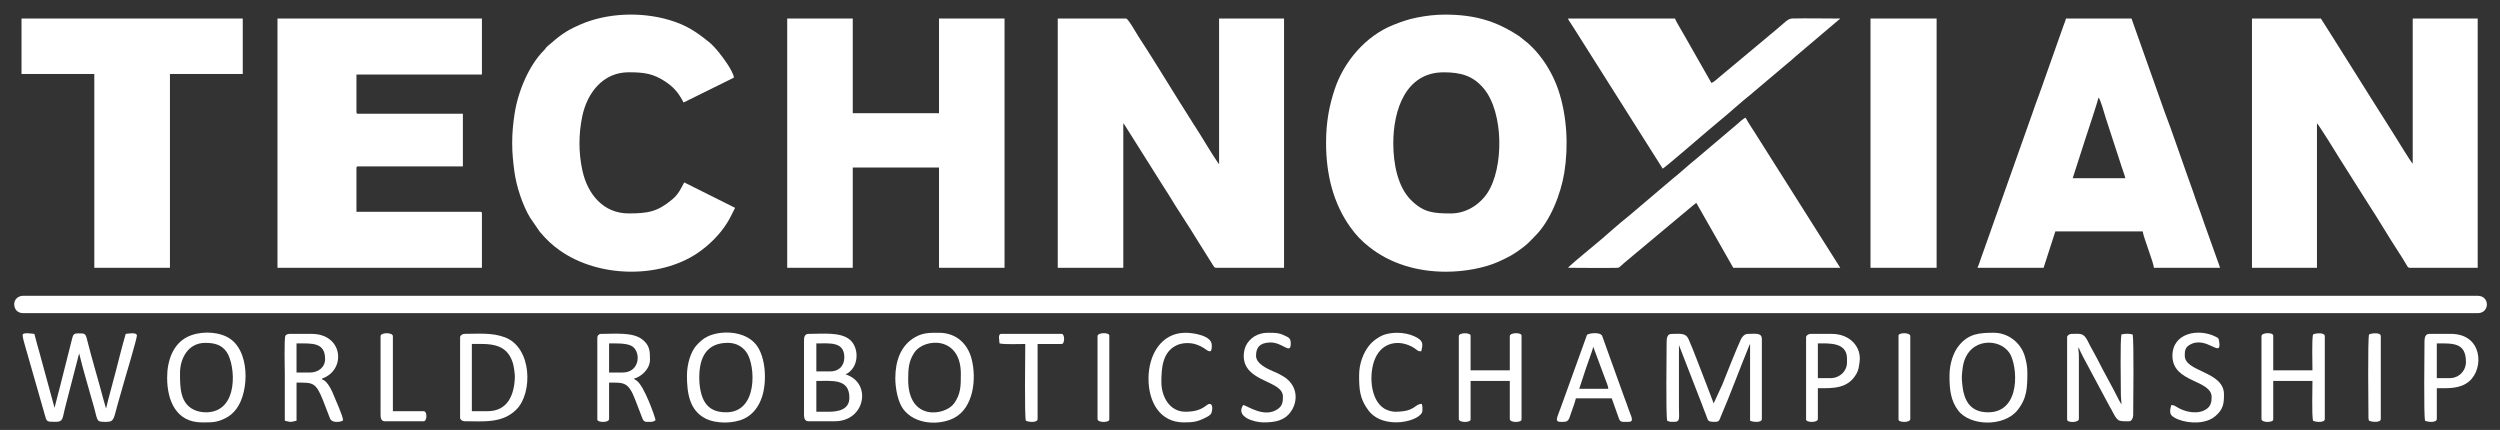 <?xml version="1.0" encoding="UTF-8"?> <svg xmlns="http://www.w3.org/2000/svg" width="157" height="27" viewBox="0 0 157 27" fill="none"><rect x="0" y="0" width="157" height="27" fill="#333333" stroke="none"/> <path fill-rule="evenodd" clip-rule="evenodd" d="M66.427 16.817H70.543V7.741C70.574 7.778 70.539 7.731 70.591 7.799C70.61 7.824 70.617 7.834 70.635 7.86L73.055 11.701C73.18 11.906 73.311 12.089 73.425 12.281C73.974 13.199 74.679 14.229 75.22 15.13L76.115 16.556C76.164 16.637 76.252 16.817 76.347 16.817H80.638V1.163H76.558V10.309L76.466 10.19C76.102 9.666 75.476 8.599 75.108 8.03C74.986 7.841 74.867 7.666 74.752 7.471L74.018 6.306C73.218 5.034 72.293 3.5 71.492 2.289C71.426 2.189 70.849 1.163 70.718 1.163H66.427V16.817Z" fill="white"></path> <path fill-rule="evenodd" clip-rule="evenodd" d="M151.203 16.758L151.226 16.782C151.326 16.833 151.309 16.817 151.446 16.819L155.599 16.816V1.162H151.519V10.274C151.399 10.185 150.572 8.803 150.443 8.606C150.312 8.405 150.195 8.222 150.076 8.024C149.845 7.639 149.595 7.276 149.354 6.882L146.841 2.886C146.716 2.695 146.601 2.51 146.475 2.304L145.751 1.163H141.424V16.817H145.505V7.741C145.61 7.818 146.807 9.749 146.936 9.968L148.721 12.792C149.36 13.767 150.026 14.91 150.662 15.881C150.733 15.99 150.774 16.045 150.842 16.159L151.205 16.758H151.203Z" fill="white"></path> <path fill-rule="evenodd" clip-rule="evenodd" d="M0.893 19.104C0.893 19.454 1.132 19.666 1.455 19.666H155.599C156.368 19.666 156.368 18.576 155.599 18.576H1.455C1.147 18.576 0.893 18.789 0.893 19.104Z" fill="white"></path> <path fill-rule="evenodd" clip-rule="evenodd" d="M17.426 16.817H30.265V13.405C30.265 13.325 30.24 13.3 30.159 13.3H22.385V10.556C22.385 10.475 22.409 10.45 22.491 10.45H29.069V7.144H22.491C22.409 7.144 22.385 7.119 22.385 7.038V4.682H30.265V1.163H17.426V16.817Z" fill="white"></path> <path fill-rule="evenodd" clip-rule="evenodd" d="M87.498 9.008C87.498 6.896 88.28 4.541 90.664 4.541C91.742 4.541 92.507 4.759 93.172 5.549C94.445 7.06 94.447 10.565 93.401 12.131C92.909 12.868 92.057 13.404 91.122 13.404C90.013 13.404 89.395 13.344 88.615 12.569C87.756 11.715 87.499 10.224 87.499 9.007L87.498 9.008ZM83.277 8.973C83.277 10.944 83.725 12.765 84.804 14.27C85.172 14.782 85.499 15.122 85.99 15.511C87.293 16.547 88.985 17.064 90.804 17.064C92.003 17.064 93.25 16.818 94.087 16.443C94.759 16.141 95.077 15.969 95.623 15.552C96.002 15.263 96.055 15.17 96.388 14.839C97.372 13.865 98.02 12.176 98.237 10.849C98.508 9.178 98.407 7.274 97.871 5.671C97.72 5.22 97.5 4.733 97.266 4.342C97.135 4.124 97.03 3.941 96.88 3.743C96.556 3.311 96.378 3.101 95.967 2.721C95.902 2.661 95.89 2.661 95.83 2.612L95.42 2.283C93.941 1.3 92.582 0.918 90.734 0.918C90.1 0.918 89.527 0.995 88.984 1.103C88.412 1.217 88.011 1.362 87.508 1.562C85.773 2.248 84.395 3.861 83.817 5.61C83.483 6.621 83.277 7.642 83.277 8.974V8.973Z" fill="white"></path> <path fill-rule="evenodd" clip-rule="evenodd" d="M49.437 16.817H53.553V10.52H58.97V16.817H63.085V1.163H58.97V7.109H53.553V1.163H49.437V16.817Z" fill="white"></path> <path fill-rule="evenodd" clip-rule="evenodd" d="M131.785 6.124C131.908 6.214 132.175 7.21 132.228 7.369L133.266 10.552C133.328 10.75 133.424 10.98 133.472 11.19H130.166L130.98 8.661C131.045 8.469 131.771 6.28 131.785 6.124ZM124.186 16.817H128.337L129.076 14.53H134.563C134.59 14.855 135.237 16.46 135.267 16.817H139.418C139.389 16.694 139.306 16.492 139.255 16.346L138.384 13.91C138.265 13.568 138.166 13.252 138.035 12.922C137.908 12.599 137.813 12.272 137.698 11.957C137.579 11.627 137.464 11.297 137.346 10.973C136.903 9.748 136.398 8.219 135.949 7.058L133.858 1.162H129.743C129.701 1.343 129.639 1.457 129.58 1.633L128.367 5.063C128.154 5.7 127.885 6.368 127.672 7.006L124.542 15.836C124.484 16.012 124.421 16.159 124.367 16.328C124.321 16.47 124.245 16.694 124.186 16.816V16.817Z" fill="white"></path> <path fill-rule="evenodd" clip-rule="evenodd" d="M32.165 8.973C32.165 9.623 32.227 10.204 32.303 10.769C32.428 11.697 32.813 12.885 33.296 13.68L33.898 14.554C34.297 15.023 34.642 15.364 35.154 15.726C37.591 17.449 41.401 17.5 43.78 15.909C44.526 15.409 45.24 14.704 45.705 13.93C45.878 13.643 46.006 13.35 46.164 13.052L42.97 11.455C42.742 11.888 42.59 12.21 42.221 12.52C41.303 13.287 40.724 13.403 39.481 13.403C37.907 13.403 36.907 12.222 36.576 10.715C36.329 9.589 36.333 8.442 36.563 7.32C36.869 5.837 37.861 4.539 39.481 4.539C40.435 4.539 41.023 4.617 41.781 5.122C42.046 5.299 42.238 5.459 42.444 5.691C42.636 5.907 42.79 6.177 42.928 6.437L46.087 4.877C46.091 4.678 45.804 4.21 45.687 4.032C45.41 3.611 44.928 2.963 44.517 2.634C43.719 1.996 43.115 1.576 42.027 1.254C40.237 0.726 38.11 0.814 36.446 1.539C35.431 1.981 35.133 2.268 34.391 2.895C34.288 2.982 34.262 3.058 34.161 3.159C33.208 4.117 32.529 5.744 32.315 7.152C32.227 7.728 32.165 8.323 32.165 8.971V8.973Z" fill="white"></path> <path fill-rule="evenodd" clip-rule="evenodd" d="M1.351 4.646H5.923V16.817H10.672V4.646H15.245V1.163H1.351V4.646Z" fill="white"></path> <path fill-rule="evenodd" clip-rule="evenodd" d="M98.473 16.817C99.475 16.817 100.502 16.84 101.5 16.82C101.712 16.816 101.661 16.806 101.962 16.543L106.311 12.908C106.379 12.852 106.463 12.78 106.527 12.737L108.849 16.817H115.568L110.364 8.584C110.123 8.182 109.843 7.805 109.624 7.39C109.508 7.421 109.198 7.7 109.087 7.803L106.478 10.012C106.047 10.35 105.497 10.871 105.086 11.188L102.308 13.545C101.686 14.025 100.706 14.932 100.061 15.45L99.524 15.897C99.399 15.998 98.547 16.708 98.474 16.817H98.473Z" fill="white"></path> <path fill-rule="evenodd" clip-rule="evenodd" d="M104.418 10.591C104.591 10.5 106.89 8.514 107.208 8.245L107.896 7.667C108.544 7.144 109.376 6.374 109.992 5.893C110.08 5.824 110.084 5.818 110.162 5.746L112.585 3.702C112.66 3.642 112.687 3.602 112.77 3.536L115.569 1.165C114.569 1.165 113.537 1.14 112.541 1.162C112.26 1.169 111.979 1.516 111.644 1.778C111.5 1.892 111.379 2.008 111.242 2.115L107.926 4.884C107.821 4.977 107.602 5.176 107.477 5.21L105.754 2.184C105.654 2 105.221 1.295 105.192 1.163H98.473C98.501 1.272 98.575 1.352 98.638 1.456C98.707 1.573 98.763 1.643 98.832 1.755L104.418 10.591Z" fill="white"></path> <path fill-rule="evenodd" clip-rule="evenodd" d="M117.468 16.817H121.619V1.163H117.468V16.817Z" fill="white"></path> <path fill-rule="evenodd" clip-rule="evenodd" d="M104.664 21.496C104.664 22.214 104.609 26.033 104.699 26.421C104.87 26.503 104.926 26.492 105.122 26.492C105.535 26.492 105.438 26.292 105.438 25.542V21.673L106.894 25.423C106.975 25.654 107.05 25.836 107.138 26.059C107.283 26.433 107.216 26.492 107.725 26.492C107.984 26.492 107.992 26.332 108.054 26.188C108.645 24.822 109.244 23.189 109.825 21.768C109.841 21.728 109.84 21.728 109.856 21.694L109.893 21.625C109.896 21.62 109.9 21.609 109.905 21.603V26.422C110.081 26.506 110.644 26.563 110.644 26.316V21.286C110.644 20.87 110.197 20.969 109.765 20.969C109.554 20.969 109.406 21.149 109.33 21.308C109.088 21.814 108.379 23.606 108.152 24.175L107.619 25.331L107.182 24.186C106.888 23.451 106.321 21.907 106.036 21.286C105.854 20.886 105.482 20.97 104.98 20.97C104.702 20.97 104.664 21.219 104.664 21.498V21.496Z" fill="white"></path> <path fill-rule="evenodd" clip-rule="evenodd" d="M1.421 21.038C1.421 21.205 1.541 21.606 1.592 21.781L2.813 26.048C2.936 26.484 2.907 26.491 3.496 26.491C3.968 26.491 3.914 26.297 4.08 25.633C4.18 25.232 4.276 24.864 4.376 24.486L4.962 22.224C4.964 22.218 4.969 22.207 4.974 22.201C5.208 23.208 5.631 24.573 5.916 25.62C6.151 26.48 6.036 26.493 6.698 26.493C7.191 26.493 7.14 26.245 7.397 25.363C7.537 24.881 7.664 24.432 7.803 23.94C7.878 23.679 8.597 21.272 8.597 21.076C8.597 20.836 8.009 20.96 7.893 20.97C7.848 21.164 7.784 21.336 7.731 21.547C7.677 21.764 7.628 21.936 7.576 22.131C7.471 22.528 7.377 22.896 7.274 23.307C7.074 24.101 6.846 24.861 6.661 25.649C6.656 25.641 6.651 25.62 6.65 25.626L6.486 25.051C6.173 23.86 5.764 22.517 5.473 21.35C5.37 20.937 5.347 20.935 4.903 20.935C4.595 20.935 4.583 21.067 4.522 21.294L3.742 24.383C3.638 24.797 3.52 25.206 3.425 25.614L2.476 22.132C2.376 21.754 2.246 21.346 2.159 20.971C2.053 20.962 1.42 20.843 1.42 21.042L1.421 21.038Z" fill="white"></path> <path fill-rule="evenodd" clip-rule="evenodd" d="M129.815 21.179V26.35C129.815 26.563 130.553 26.551 130.553 26.314V22.339C130.553 22.105 130.518 22.035 130.518 21.811C130.542 21.839 130.536 21.826 130.561 21.873C130.584 21.918 130.571 21.893 130.594 21.946C130.621 22.009 130.633 22.042 130.67 22.117C130.727 22.231 130.766 22.307 130.823 22.422L132.429 25.423C132.49 25.546 132.537 25.607 132.594 25.715C133.006 26.508 132.987 26.454 133.719 26.454C133.869 26.454 133.965 26.236 133.965 26.068C133.965 25.335 134.021 21.39 133.929 21.003C133.691 20.947 133.464 20.947 133.226 21.003C133.139 21.373 133.19 24.126 133.19 24.731C133.19 25.008 133.226 25.132 133.226 25.399L133.073 25.13C132.64 24.255 132.103 23.338 131.69 22.503L131.232 21.659C131.172 21.548 131.136 21.456 131.079 21.355C130.817 20.896 130.656 20.967 130.095 20.967C129.967 20.967 129.814 21.064 129.814 21.178L129.815 21.179Z" fill="white"></path> <path fill-rule="evenodd" clip-rule="evenodd" d="M52.039 25.857H51.266V23.923C52.286 23.923 53.341 23.768 53.341 24.979C53.341 25.72 52.654 25.858 52.039 25.858V25.857ZM52.145 23.325H51.266V21.566C52.111 21.566 53.024 21.438 53.024 22.445C53.024 22.977 52.676 23.325 52.145 23.325ZM50.492 21.355V26.069C50.492 26.278 50.559 26.455 50.773 26.455H52.426C54.291 26.455 54.747 24.172 53.244 23.562L53.118 23.512C53.113 23.51 53.102 23.505 53.094 23.502C53.285 23.451 53.49 23.235 53.588 23.08C53.918 22.56 53.848 21.735 53.366 21.33C52.779 20.836 51.663 20.968 50.772 20.968C50.559 20.968 50.491 21.146 50.491 21.355H50.492Z" fill="white"></path> <path fill-rule="evenodd" clip-rule="evenodd" d="M57.034 23.853C57.034 23.153 57.063 22.675 57.427 22.135C58.045 21.22 60.341 21.087 60.341 23.466C60.341 24.214 60.346 24.733 59.919 25.331C59.366 26.105 57.034 26.475 57.034 23.853ZM56.225 23.747C56.225 24.366 56.378 25.237 56.732 25.703C57.468 26.671 58.975 26.723 59.896 26.258C61.139 25.627 61.34 23.797 61.017 22.543C60.774 21.596 60.054 20.898 58.97 20.898C58.405 20.898 57.985 20.886 57.481 21.168C56.539 21.696 56.226 22.716 56.226 23.747H56.225Z" fill="white"></path> <path fill-rule="evenodd" clip-rule="evenodd" d="M12.923 25.893C12.652 25.893 12.391 25.831 12.195 25.741C11.302 25.326 11.305 24.317 11.305 23.43C11.305 22.492 11.825 21.532 12.888 21.532C13.492 21.532 13.93 21.659 14.24 22.114C14.786 22.915 15.042 25.894 12.923 25.894V25.893ZM10.496 23.712C10.496 25.191 11.085 26.526 12.678 26.526C13.29 26.526 13.6 26.545 14.167 26.257C14.461 26.107 14.661 25.924 14.849 25.672C15.667 24.576 15.726 21.896 14.249 21.155C13.527 20.792 12.476 20.799 11.75 21.167C10.873 21.611 10.496 22.638 10.496 23.712Z" fill="white"></path> <path fill-rule="evenodd" clip-rule="evenodd" d="M123.202 23.712C123.202 23.486 123.258 23.038 123.3 22.859C123.691 21.198 125.569 21.222 126.194 22.163C126.712 22.944 126.951 25.893 124.856 25.893C123.919 25.893 123.478 25.384 123.3 24.6C123.259 24.42 123.202 23.935 123.202 23.713V23.712ZM122.428 23.606C122.428 24.476 122.508 25.158 122.97 25.773C123.72 26.771 125.853 26.814 126.696 25.763C127.305 25.004 127.318 24.328 127.318 23.359C127.318 23.022 127.244 22.667 127.163 22.389C126.907 21.505 126.098 20.897 125.208 20.897C124.304 20.897 123.629 20.952 123.021 21.701C122.671 22.132 122.428 22.832 122.428 23.606Z" fill="white"></path> <path fill-rule="evenodd" clip-rule="evenodd" d="M43.914 23.712C43.914 22.374 44.424 21.531 45.708 21.531C46.284 21.531 46.672 21.813 46.905 22.163C47.437 22.962 47.618 25.893 45.602 25.893C44.956 25.893 44.546 25.682 44.28 25.281C44.034 24.913 43.914 24.308 43.914 23.712ZM43.14 23.572C43.14 24.673 43.295 25.769 44.3 26.281C44.969 26.622 46.068 26.613 46.738 26.289C47.301 26.018 47.651 25.528 47.85 24.939C48.168 23.995 48.104 22.437 47.488 21.651C46.789 20.76 45.273 20.727 44.432 21.134C44.144 21.273 43.953 21.46 43.747 21.68C43.394 22.058 43.141 22.841 43.141 23.572H43.14Z" fill="white"></path> <path fill-rule="evenodd" clip-rule="evenodd" d="M30.617 25.822H29.632V21.601C30.665 21.601 31.815 21.482 32.214 22.819C32.266 22.997 32.339 23.477 32.334 23.673C32.299 24.832 31.864 25.823 30.617 25.823V25.822ZM28.894 21.178V26.243C28.894 26.358 29.046 26.454 29.175 26.454C30.367 26.454 31.553 26.604 32.439 25.708C33.47 24.663 33.413 21.823 31.704 21.182C30.89 20.877 30.058 20.966 29.175 20.966C29.046 20.966 28.894 21.063 28.894 21.177V21.178Z" fill="white"></path> <path fill-rule="evenodd" clip-rule="evenodd" d="M19.467 23.395H18.622V21.566C19.599 21.566 20.416 21.485 20.416 22.551C20.416 23.072 19.98 23.395 19.467 23.395ZM17.884 26.42C18.312 26.52 18.195 26.52 18.623 26.42V24.029C19.648 24.029 19.822 23.984 20.287 25.144L20.727 26.286C20.882 26.631 21.543 26.47 21.543 26.385C21.543 26.151 21.117 25.214 21.021 24.973C20.869 24.593 20.595 23.921 20.207 23.817C20.288 23.708 20.246 23.773 20.382 23.711C21.737 23.084 21.488 20.968 19.574 20.968H18.167C18.063 20.968 17.97 21.018 17.927 21.08C17.833 21.215 17.886 23.328 17.886 23.537C17.886 24.499 17.886 25.46 17.886 26.421L17.884 26.42Z" fill="white"></path> <path fill-rule="evenodd" clip-rule="evenodd" d="M39.095 23.395H38.251V21.566C38.693 21.566 39.273 21.544 39.624 21.705C40.273 22.004 40.236 23.395 39.095 23.395ZM37.512 21.214V26.35C37.512 26.543 38.251 26.559 38.251 26.314V24.029C39.158 24.029 39.458 23.961 39.89 25.099L40.34 26.267C40.441 26.524 40.539 26.492 40.853 26.492C41.022 26.492 41.072 26.452 41.17 26.386C41.159 26.248 40.463 24.212 39.967 23.895L39.798 23.783C40.245 23.679 40.819 23.189 40.819 22.587C40.819 22.064 40.815 21.678 40.312 21.299C39.715 20.847 38.572 20.969 37.723 20.969C37.645 20.969 37.512 21.048 37.512 21.216V21.214Z" fill="white"></path> <path fill-rule="evenodd" clip-rule="evenodd" d="M142.021 21.109V26.315C142.021 26.56 142.759 26.544 142.759 26.351V23.924H145.222C145.222 24.41 145.175 26.069 145.257 26.422C145.47 26.524 145.997 26.547 145.997 26.316V21.11C145.997 20.88 145.47 20.903 145.257 21.005C145.177 21.35 145.222 22.797 145.222 23.256H142.759V21.075C142.759 20.861 142.021 20.873 142.021 21.11V21.109Z" fill="white"></path> <path fill-rule="evenodd" clip-rule="evenodd" d="M91.614 21.109V26.315C91.614 26.56 92.353 26.544 92.353 26.351V23.924H94.815V26.316C94.815 26.561 95.553 26.545 95.553 26.352V21.076C95.553 20.862 94.815 20.874 94.815 21.111V23.257H92.353V21.076C92.353 20.883 91.614 20.866 91.614 21.111V21.109Z" fill="white"></path> <path fill-rule="evenodd" clip-rule="evenodd" d="M100.056 21.777L100.79 23.752C100.852 23.922 100.99 24.23 101.005 24.416H99.176L99.611 23.093C99.688 22.867 99.768 22.66 99.841 22.442C99.912 22.229 100.007 21.991 100.056 21.777ZM97.77 26.315C97.77 26.527 97.953 26.491 98.192 26.491C98.542 26.491 98.538 26.28 98.689 25.862C98.774 25.626 98.908 25.261 98.966 25.014H101.217L101.66 26.26C101.75 26.54 101.871 26.491 102.273 26.491C102.673 26.491 102.411 26.121 102.26 25.66C102.179 25.413 102.1 25.203 102.007 24.963L100.611 21.082C100.465 20.827 99.743 20.932 99.663 21.031L98.021 25.581C97.977 25.701 97.77 26.219 97.77 26.315Z" fill="white"></path> <path fill-rule="evenodd" clip-rule="evenodd" d="M153.841 23.747H153.031V21.566C154.022 21.566 154.861 21.493 154.861 22.727C154.861 23.298 154.412 23.747 153.841 23.747ZM152.258 21.425C152.258 22.151 152.203 26.032 152.293 26.42C152.505 26.522 153.032 26.545 153.032 26.314V24.38C153.762 24.38 154.496 24.427 155.063 23.948C156.007 23.149 155.921 20.967 153.912 20.967H152.574C152.324 20.967 152.258 21.172 152.258 21.424V21.425Z" fill="white"></path> <path fill-rule="evenodd" clip-rule="evenodd" d="M114.97 23.747H114.161V21.566C114.833 21.566 115.991 21.476 115.991 22.516V22.761C115.991 23.314 115.528 23.746 114.97 23.746V23.747ZM113.422 21.179V26.35C113.422 26.543 114.161 26.559 114.161 26.314V24.38C115.098 24.38 116.065 24.435 116.6 23.443C116.721 23.219 116.736 23.041 116.78 22.742C116.92 21.808 116.194 20.968 115.04 20.968H113.703C113.575 20.968 113.422 21.065 113.422 21.179Z" fill="white"></path> <path fill-rule="evenodd" clip-rule="evenodd" d="M136.428 22.34C136.428 24.057 138.891 23.824 138.891 24.942C138.891 25.236 138.838 25.487 138.596 25.668C138.067 26.063 137.229 25.885 136.717 25.569C136.603 25.499 136.526 25.439 136.358 25.436C136.32 25.6 136.184 25.946 136.427 26.14C136.517 26.212 136.635 26.279 136.765 26.331C137.5 26.623 138.564 26.634 139.147 26.113C139.628 25.683 139.666 25.343 139.666 24.767C139.666 23.308 137.204 23.37 137.204 22.34C137.204 22.101 137.202 21.847 137.485 21.672C138.54 21.019 139.519 22.543 139.368 21.48C139.333 21.236 139.323 21.235 139.139 21.143C138.069 20.602 136.429 20.901 136.429 22.34H136.428Z" fill="white"></path> <path fill-rule="evenodd" clip-rule="evenodd" d="M78.105 22.34C78.105 24.029 80.568 23.86 80.568 24.908C80.568 25.23 80.541 25.478 80.252 25.683C79.395 26.291 78.309 25.455 78.07 25.436C77.569 26.185 78.775 26.526 79.336 26.526C80.041 26.526 80.659 26.439 81.075 25.838C81.541 25.164 81.471 24.235 80.688 23.697C80.583 23.625 80.457 23.562 80.355 23.503C80.232 23.431 80.139 23.398 79.995 23.336C79.59 23.164 78.879 22.845 78.879 22.341C78.879 21.804 79.126 21.537 79.731 21.508C80.55 21.467 81.06 22.32 81.06 21.567C81.06 21.217 80.905 21.188 80.674 21.074C80.301 20.888 80.027 20.898 79.618 20.898C78.993 20.898 78.475 21.221 78.233 21.729C78.165 21.873 78.105 22.145 78.105 22.34Z" fill="white"></path> <path fill-rule="evenodd" clip-rule="evenodd" d="M72.126 23.782C72.126 25.228 72.829 26.526 74.341 26.526C74.935 26.526 75.194 26.488 75.701 26.233C75.85 26.158 76.03 26.074 76.085 25.913C76.126 25.794 76.203 25.365 75.96 25.365C75.742 25.365 75.565 25.857 74.447 25.857C73.432 25.857 72.934 24.885 72.934 23.993C72.934 23.087 73.013 22.134 73.848 21.705C74.157 21.547 74.594 21.501 74.983 21.592C75.227 21.649 75.51 21.785 75.703 21.928C76.058 22.189 76.1 22.058 76.1 21.672C76.1 21.074 74.947 20.898 74.447 20.898C72.944 20.898 72.126 22.255 72.126 23.783V23.782Z" fill="white"></path> <path fill-rule="evenodd" clip-rule="evenodd" d="M85.352 23.572C85.352 24.462 85.392 25.044 85.934 25.768C86.91 27.069 89.327 26.428 89.327 25.787C89.327 25.516 89.345 25.592 89.291 25.365C88.811 25.365 88.917 25.857 87.603 25.857C87.375 25.857 87.073 25.747 86.926 25.655C86.028 25.091 85.964 23.448 86.351 22.531C86.851 21.343 88.121 21.311 88.963 21.965C89.074 22.051 89.072 22.059 89.256 22.059C89.362 21.601 89.414 21.395 88.823 21.12C88.21 20.834 87.231 20.803 86.632 21.158C86.362 21.318 86.152 21.48 85.964 21.722C85.626 22.156 85.352 22.82 85.352 23.572Z" fill="white"></path> <path fill-rule="evenodd" clip-rule="evenodd" d="M62.734 21.179L62.769 21.566C63.102 21.643 63.993 21.602 64.387 21.602C64.387 22.31 64.332 26.035 64.422 26.421C64.635 26.523 65.161 26.546 65.161 26.315V21.602H66.674C66.876 21.602 66.876 20.968 66.674 20.968H62.875C62.767 20.968 62.735 21.071 62.735 21.179H62.734Z" fill="white"></path> <path fill-rule="evenodd" clip-rule="evenodd" d="M23.899 21.109V26.034C23.899 26.271 23.941 26.456 24.18 26.456H26.607C26.829 26.456 26.841 25.823 26.607 25.823H24.673V21.109C24.673 20.865 23.899 20.865 23.899 21.109Z" fill="white"></path> <path fill-rule="evenodd" clip-rule="evenodd" d="M148.775 21.004C148.685 21.386 148.739 25.503 148.739 26.244C148.739 26.339 148.756 26.341 148.775 26.42C148.949 26.504 149.514 26.561 149.514 26.314V21.108C149.514 20.861 148.95 20.918 148.775 21.003V21.004Z" fill="white"></path> <path fill-rule="evenodd" clip-rule="evenodd" d="M68.925 21.109V26.315C68.925 26.56 69.664 26.544 69.664 26.351V21.075C69.664 20.861 68.925 20.873 68.925 21.11V21.109Z" fill="white"></path> <path fill-rule="evenodd" clip-rule="evenodd" d="M119.227 21.074V26.35C119.227 26.543 119.966 26.559 119.966 26.314V21.108C119.966 20.863 119.227 20.88 119.227 21.073V21.074Z" fill="white"></path> <path fill-rule="evenodd" clip-rule="evenodd" d="M151.226 16.782L151.203 16.758L151.226 16.782Z" fill="white"></path> </svg> 
